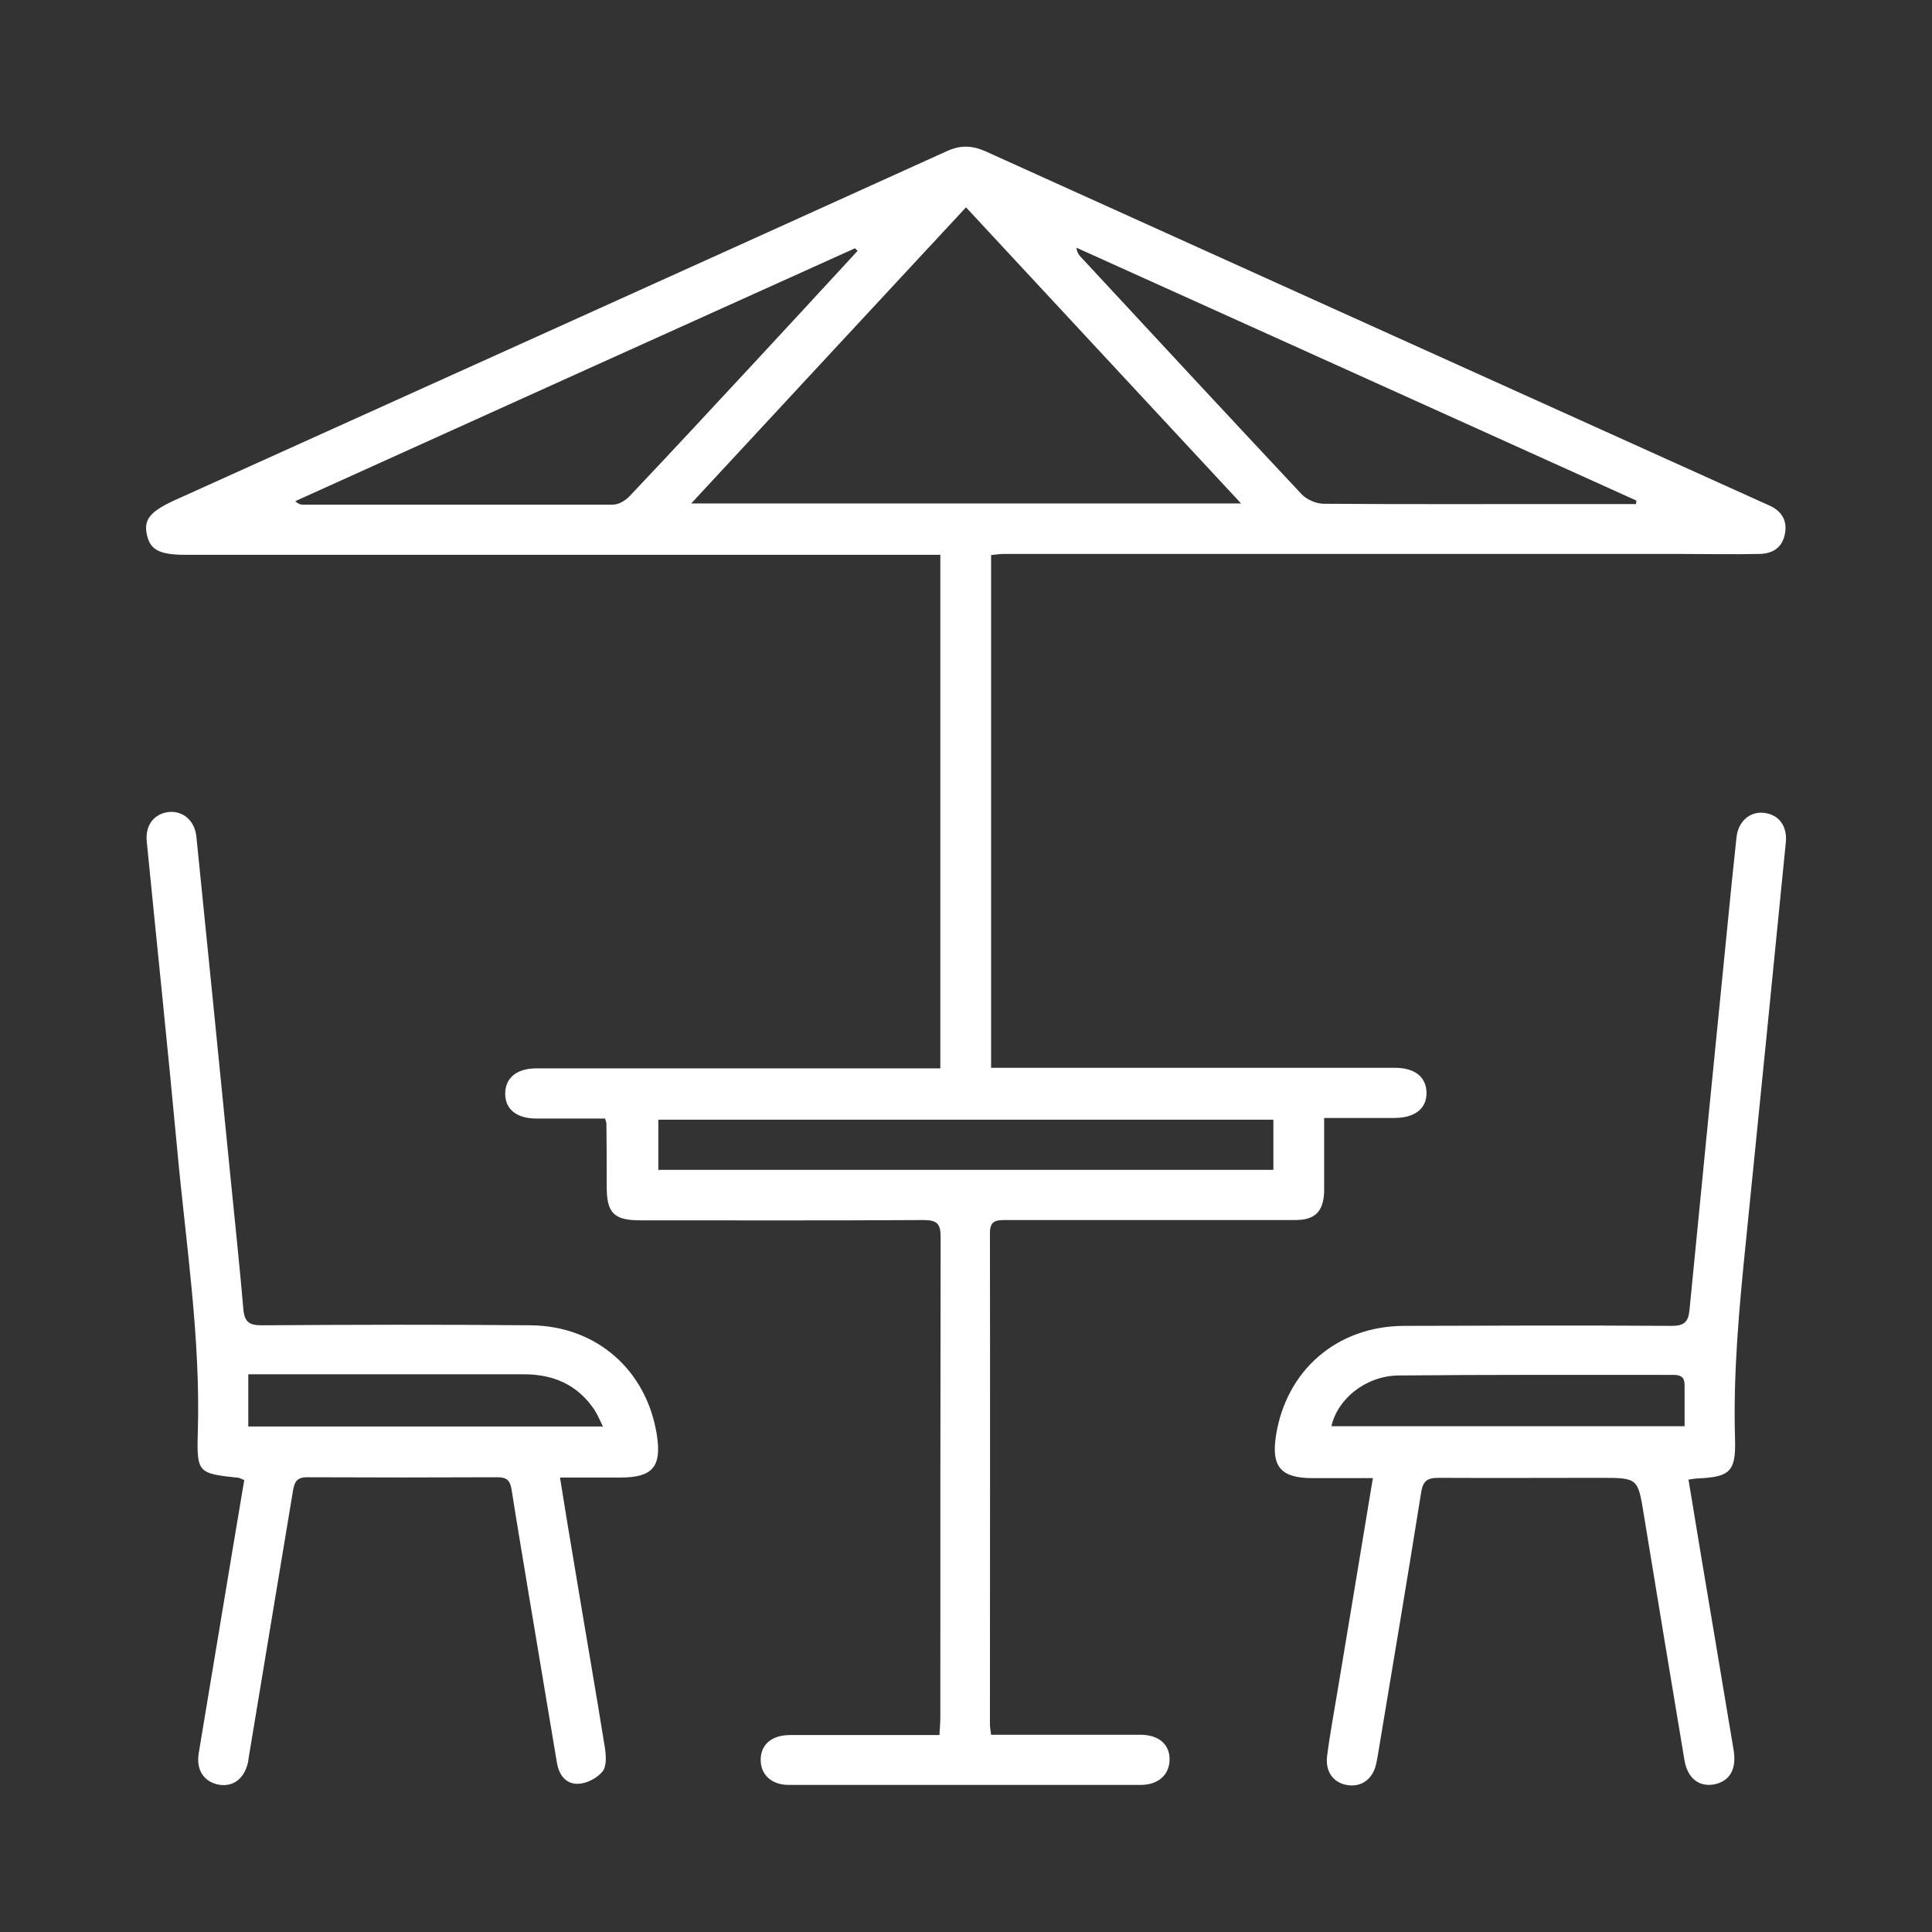 <?xml version="1.0" encoding="UTF-8"?>
<svg id="Calque_1" data-name="Calque 1" xmlns="http://www.w3.org/2000/svg" viewBox="0 0 67 67">
  <rect x="0" y="0" width="67" height="67" fill="#333333" stroke="none"/>
  <defs>
    <style>
      .cls-1 {
        fill: #fff;
      }
    </style>
  </defs>
  <g id="nVsgo7">
    <g>
      <path class="cls-1" d="m21.01,38.79c-.82,0-1.61,0-2.41,0-.67,0-1.07-.31-1.08-.84-.01-.55.38-.9,1.08-.9,4.43,0,8.86,0,13.29,0,.23,0,.45,0,.72,0v-17.81h-.77c-8.47,0-16.93,0-25.4,0-.89,0-1.22-.16-1.34-.67-.13-.54.09-.82.93-1.21,8.94-4.04,17.88-8.07,26.81-12.12.46-.21.86-.2,1.32,0,8.97,4.06,17.94,8.11,26.91,12.16.1.04.19.09.29.13.42.19.63.52.54.98-.09.48-.42.69-.88.7-.94.02-1.89,0-2.83,0-7.79,0-15.58,0-23.37,0-.14,0-.28.02-.45.04v17.78c1.17,0,2.3,0,3.44,0,3.52,0,7.04,0,10.56,0,.71,0,1.1.33,1.1.88,0,.54-.41.86-1.12.86-.78,0-1.56,0-2.43,0,0,.63,0,1.23,0,1.82,0,.25,0,.5,0,.75-.03.68-.32.97-1,.97-1.92,0-3.84,0-5.76,0-1.44,0-2.88,0-4.32,0-.35,0-.51.06-.51.46.01,5.67,0,11.35,0,17.02,0,.1.02.21.04.37.35,0,.69,0,1.02,0,1.39,0,2.77,0,4.16,0,.63,0,1.01.33,1.01.85,0,.52-.37.88-.98.89-4.07,0-8.14,0-12.22,0-.62,0-.99-.37-.98-.89.01-.52.39-.84,1.02-.84,1.51,0,3.02,0,4.54,0,.19,0,.39,0,.64,0,.01-.23.03-.42.03-.61,0-5.55,0-11.1.01-16.65,0-.46-.11-.6-.59-.6-3.27.02-6.54.01-9.82.01-.92,0-1.17-.25-1.17-1.17,0-.73,0-1.46-.01-2.19,0-.03-.02-.07-.05-.18Zm12.49-31.6c-3.19,3.43-6.32,6.81-9.53,10.27h19.07c-3.22-3.46-6.35-6.84-9.54-10.27Zm-3.77,1.5s-.06-.06-.08-.08c-6.47,2.92-12.94,5.84-19.41,8.77.11.1.18.12.25.12,3.59,0,7.18,0,10.77,0,.19,0,.43-.14.57-.29,1.43-1.51,2.84-3.03,4.26-4.56,1.22-1.31,2.43-2.63,3.65-3.95Zm27,8.8s.02-.09.02-.13c-6.47-2.92-12.94-5.85-19.42-8.77.02.16.08.25.15.32,2.55,2.75,5.1,5.5,7.66,8.23.18.19.51.33.77.33,2.81.02,5.61.01,8.42.01.8,0,1.6,0,2.39,0Zm-33.9,23.08h21.33v-1.74h-21.33v1.74Z"/>
      <path class="cls-1" d="m58.55,51.28c.31,1.88.61,3.7.92,5.52.22,1.3.43,2.59.65,3.89.11.66-.13,1.08-.67,1.19-.54.1-.94-.22-1.04-.87-.47-2.82-.94-5.64-1.4-8.46-.21-1.3-.2-1.3-1.53-1.3-1.87,0-3.73.01-5.6,0-.41,0-.54.13-.6.53-.48,3.02-.99,6.03-1.49,9.04-.02.12-.04.24-.07.37-.12.5-.49.78-.96.72-.49-.06-.8-.44-.74-.99.1-.79.25-1.58.38-2.37.4-2.4.8-4.8,1.21-7.29-.72,0-1.41,0-2.09,0-1.1,0-1.44-.39-1.27-1.48.36-2.27,2.12-3.79,4.44-3.8,3.09-.01,6.19-.02,9.28,0,.43,0,.58-.13.62-.55.43-4.42.87-8.84,1.31-13.26.1-1.04.21-2.09.32-3.13.06-.56.47-.91.96-.85.51.06.81.46.75,1.03-.46,4.63-.92,9.27-1.39,13.9-.23,2.26-.44,4.53-.37,6.81.03,1.1-.18,1.29-1.28,1.34-.09,0-.17.02-.33.04Zm-12.38-1.82h12.25c0-.5,0-.96,0-1.42,0-.28-.12-.36-.39-.36-3.18,0-6.36-.01-9.53.02-1.13.01-2.12.81-2.33,1.77Z"/>
      <path class="cls-1" d="m8.45,51.32c-.1-.04-.13-.06-.16-.07-1.42-.15-1.47-.16-1.43-1.57.1-3.32-.42-6.59-.72-9.88-.33-3.54-.7-7.07-1.05-10.61-.06-.57.25-.97.76-1.03.49-.05.9.29.96.85.4,3.93.79,7.85,1.18,11.78.15,1.54.32,3.08.45,4.62.04.43.2.55.63.55,3.11-.02,6.22-.03,9.33,0,2.29.02,4.03,1.56,4.38,3.81.17,1.1-.15,1.47-1.27,1.47-.67,0-1.34,0-2.09,0,.19,1.18.37,2.29.56,3.4.33,2,.68,3.99,1,5.99.04.27.06.63-.09.81-.18.22-.54.41-.83.42-.44.02-.68-.31-.75-.75-.31-1.87-.63-3.75-.94-5.62-.21-1.28-.43-2.56-.63-3.84-.05-.31-.17-.42-.48-.42-2.2.01-4.41.01-6.61,0-.37,0-.44.18-.49.47-.5,3.03-1.01,6.06-1.51,9.1-.02.11-.03.21-.05.32-.13.57-.52.86-1.02.77-.51-.1-.78-.51-.69-1.08.25-1.53.51-3.05.76-4.57.27-1.63.54-3.25.82-4.91Zm.16-1.85h12.3c-.12-.24-.2-.44-.31-.6-.58-.85-1.41-1.21-2.42-1.21-2.65,0-5.3,0-7.95,0-.53,0-1.06,0-1.62,0v1.81Z"/>
    </g>
  </g>
</svg>